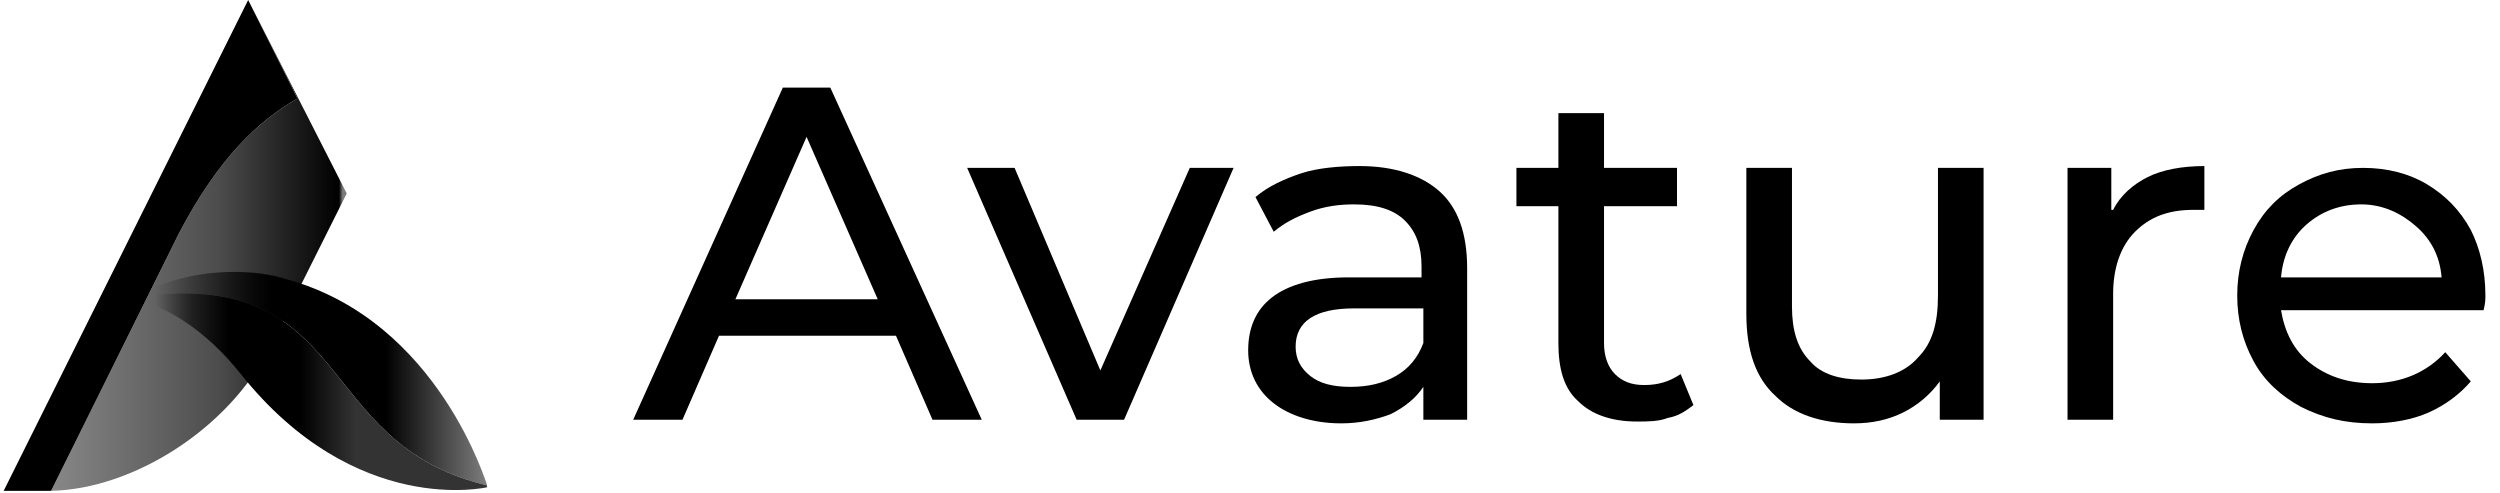 <svg width="137" height="27" viewBox="0 0 137 27" fill="none" xmlns="http://www.w3.org/2000/svg">
<g clip-path="url(#clip0_2738_220)">
<path d="M49.1 18.4H39.4L37.4 23H34.7L42.9 4.8H45.5L53.8 23H51.1L49.1 18.4ZM48.1 16.4L44.2 7.5L40.3 16.4H48.1Z" fill="black"/>
<path d="M67.6 9.2L61.6 23H59L53 9.2H55.6L60.3 20.3L65.2 9.2H67.6Z" fill="black"/>
<path d="M74.5 9.1C76.4 9.1 77.9 9.6 78.9 10.5C79.9 11.4 80.4 12.8 80.4 14.7V23H78V21.2C77.6 21.8 77 22.3 76.2 22.7C75.4 23 74.5 23.2 73.5 23.2C72 23.2 70.7 22.8 69.8 22.1C68.9 21.4 68.4 20.4 68.4 19.2C68.4 18 68.8 17 69.7 16.3C70.6 15.6 72 15.2 73.9 15.2H77.9V14.6C77.9 13.5 77.6 12.7 77 12.1C76.4 11.5 75.5 11.2 74.2 11.2C73.4 11.2 72.6 11.3 71.8 11.6C71 11.9 70.4 12.2 69.8 12.7L68.8 10.8C69.5 10.2 70.4 9.8 71.3 9.5C72.2 9.2 73.4 9.1 74.5 9.1ZM74 21.2C75 21.2 75.8 21 76.5 20.6C77.2 20.2 77.7 19.6 78 18.8V16.9H74.2C72.1 16.9 71 17.6 71 19C71 19.7 71.3 20.2 71.8 20.6C72.3 21 73 21.2 74 21.2Z" fill="black"/>
<path d="M92.8 22.2C92.4 22.5 92 22.8 91.4 22.9C90.9 23.1 90.3 23.1 89.7 23.1C88.3 23.1 87.2 22.7 86.5 22C85.7 21.3 85.4 20.2 85.4 18.8V11.3H83.1V9.2H85.4V6.2H87.9V9.2H91.9V11.3H87.9V18.8C87.9 19.5 88.1 20.1 88.5 20.5C88.9 20.9 89.4 21.1 90.1 21.1C90.9 21.1 91.5 20.9 92.1 20.5L92.8 22.2Z" fill="black"/>
<path d="M108.7 9.2V23H106.3V20.9C105.8 21.6 105.1 22.2 104.3 22.6C103.5 23 102.6 23.2 101.6 23.2C99.8 23.2 98.3 22.7 97.3 21.7C96.2 20.7 95.7 19.2 95.7 17.2V9.2H98.2V16.8C98.2 18.1 98.5 19.1 99.2 19.8C99.8 20.5 100.8 20.8 102 20.8C103.3 20.8 104.4 20.4 105.1 19.6C105.9 18.8 106.2 17.7 106.2 16.2V9.2H108.7Z" fill="black"/>
<path d="M115.8 11.5C116.2 10.7 116.9 10.1 117.7 9.7C118.5 9.3 119.6 9.1 120.8 9.1V11.5C120.7 11.5 120.5 11.5 120.2 11.5C118.8 11.5 117.8 11.9 117 12.7C116.2 13.5 115.8 14.7 115.8 16.1V23H113.3V9.2H115.7V11.5H115.8Z" fill="black"/>
<path d="M136.2 16.2C136.2 16.4 136.2 16.6 136.1 17H125C125.2 18.2 125.7 19.2 126.6 19.9C127.5 20.6 128.6 21 130 21C131.6 21 133 20.4 134 19.3L135.4 20.9C134.8 21.6 134 22.2 133.1 22.6C132.2 23 131.1 23.2 130 23.2C128.5 23.2 127.3 22.9 126.1 22.3C125 21.7 124.1 20.9 123.5 19.8C122.9 18.7 122.6 17.5 122.6 16.2C122.6 14.9 122.9 13.7 123.5 12.6C124.1 11.5 124.9 10.7 126 10.1C127.1 9.5 128.2 9.2 129.5 9.2C130.8 9.2 132 9.5 133 10.1C134 10.7 134.8 11.5 135.4 12.6C135.9 13.6 136.2 14.8 136.2 16.2ZM129.4 11.2C128.2 11.2 127.2 11.6 126.4 12.3C125.6 13 125.1 14 125 15.2H133.8C133.7 14 133.2 13.1 132.4 12.4C131.6 11.7 130.6 11.2 129.4 11.2Z" fill="black"/>
<path fill-rule="evenodd" clip-rule="evenodd" d="M13.6 0L16.3 5.4C14.2 6.6 12 8.6 9.8 12.8L2.801 26.898C7.26 26.802 12.534 23.532 14.8 19L19 10.6L13.6 0Z" fill="url(#paint0_linear_2738_220)"/>
<path fill-rule="evenodd" clip-rule="evenodd" d="M15.698 15.3C14.799 15 13.8 14.9 12.8 14.9C10.335 14.9 8.405 15.73 7.602 16.112C8.718 15.591 12.006 14.233 15.698 15.3ZM7.201 16.3C7.201 16.3 7.2 16.3 7.2 16.3C9.1 16.8 11.2 18 13.2 20.5C19.5 28.4 26.7 26.7 26.7 26.7C26.7 26.7 26.689 26.663 26.667 26.592C22.505 25.595 20.596 23.213 18.797 20.968C16.421 18.003 14.236 15.277 7.3 16.3H7.201Z" fill="url(#paint1_linear_2738_220)"/>
<path d="M15.7 15.3C11.2 14 7.3 16.3 7.2 16.3H7.3C19.5 14.5 17 24.3 26.7 26.6C26.7 26.7 24.1 17.6 15.7 15.3Z" fill="url(#paint2_linear_2738_220)"/>
<path d="M16.3 5.4L13.6 0L0.2 26.9H2.6H2.8L9.8 12.8C12 8.6 14.2 6.6 16.3 5.4Z" fill="black"/>
</g>
<defs>
<linearGradient id="paint0_linear_2738_220" x1="0.143" y1="13.46" x2="20.18" y2="13.46" gradientUnits="userSpaceOnUse">
<stop stop-opacity="0.4"/>
<stop offset="0.59" stop-opacity="0.7"/>
<stop offset="0.92"/>
<stop offset="0.93" stop-opacity="0.518"/>
</linearGradient>
<linearGradient id="paint1_linear_2738_220" x1="7.318" y1="20.89" x2="26.778" y2="20.89" gradientUnits="userSpaceOnUse">
<stop offset="0.06" stop-opacity="0"/>
<stop offset="0.16" stop-opacity="0.6"/>
<stop offset="0.27"/>
<stop offset="0.47"/>
<stop offset="0.625" stop-opacity="0.8"/>
</linearGradient>
<linearGradient id="paint2_linear_2738_220" x1="7.318" y1="20.813" x2="26.778" y2="20.813" gradientUnits="userSpaceOnUse">
<stop offset="0.06" stop-opacity="0"/>
<stop offset="0.39"/>
<stop offset="0.71"/>
<stop offset="1" stop-opacity="0.5"/>
</linearGradient>
<clipPath id="clip0_2738_220">
<rect width="137" height="27" fill="white"/>
</clipPath>
</defs>
</svg>
